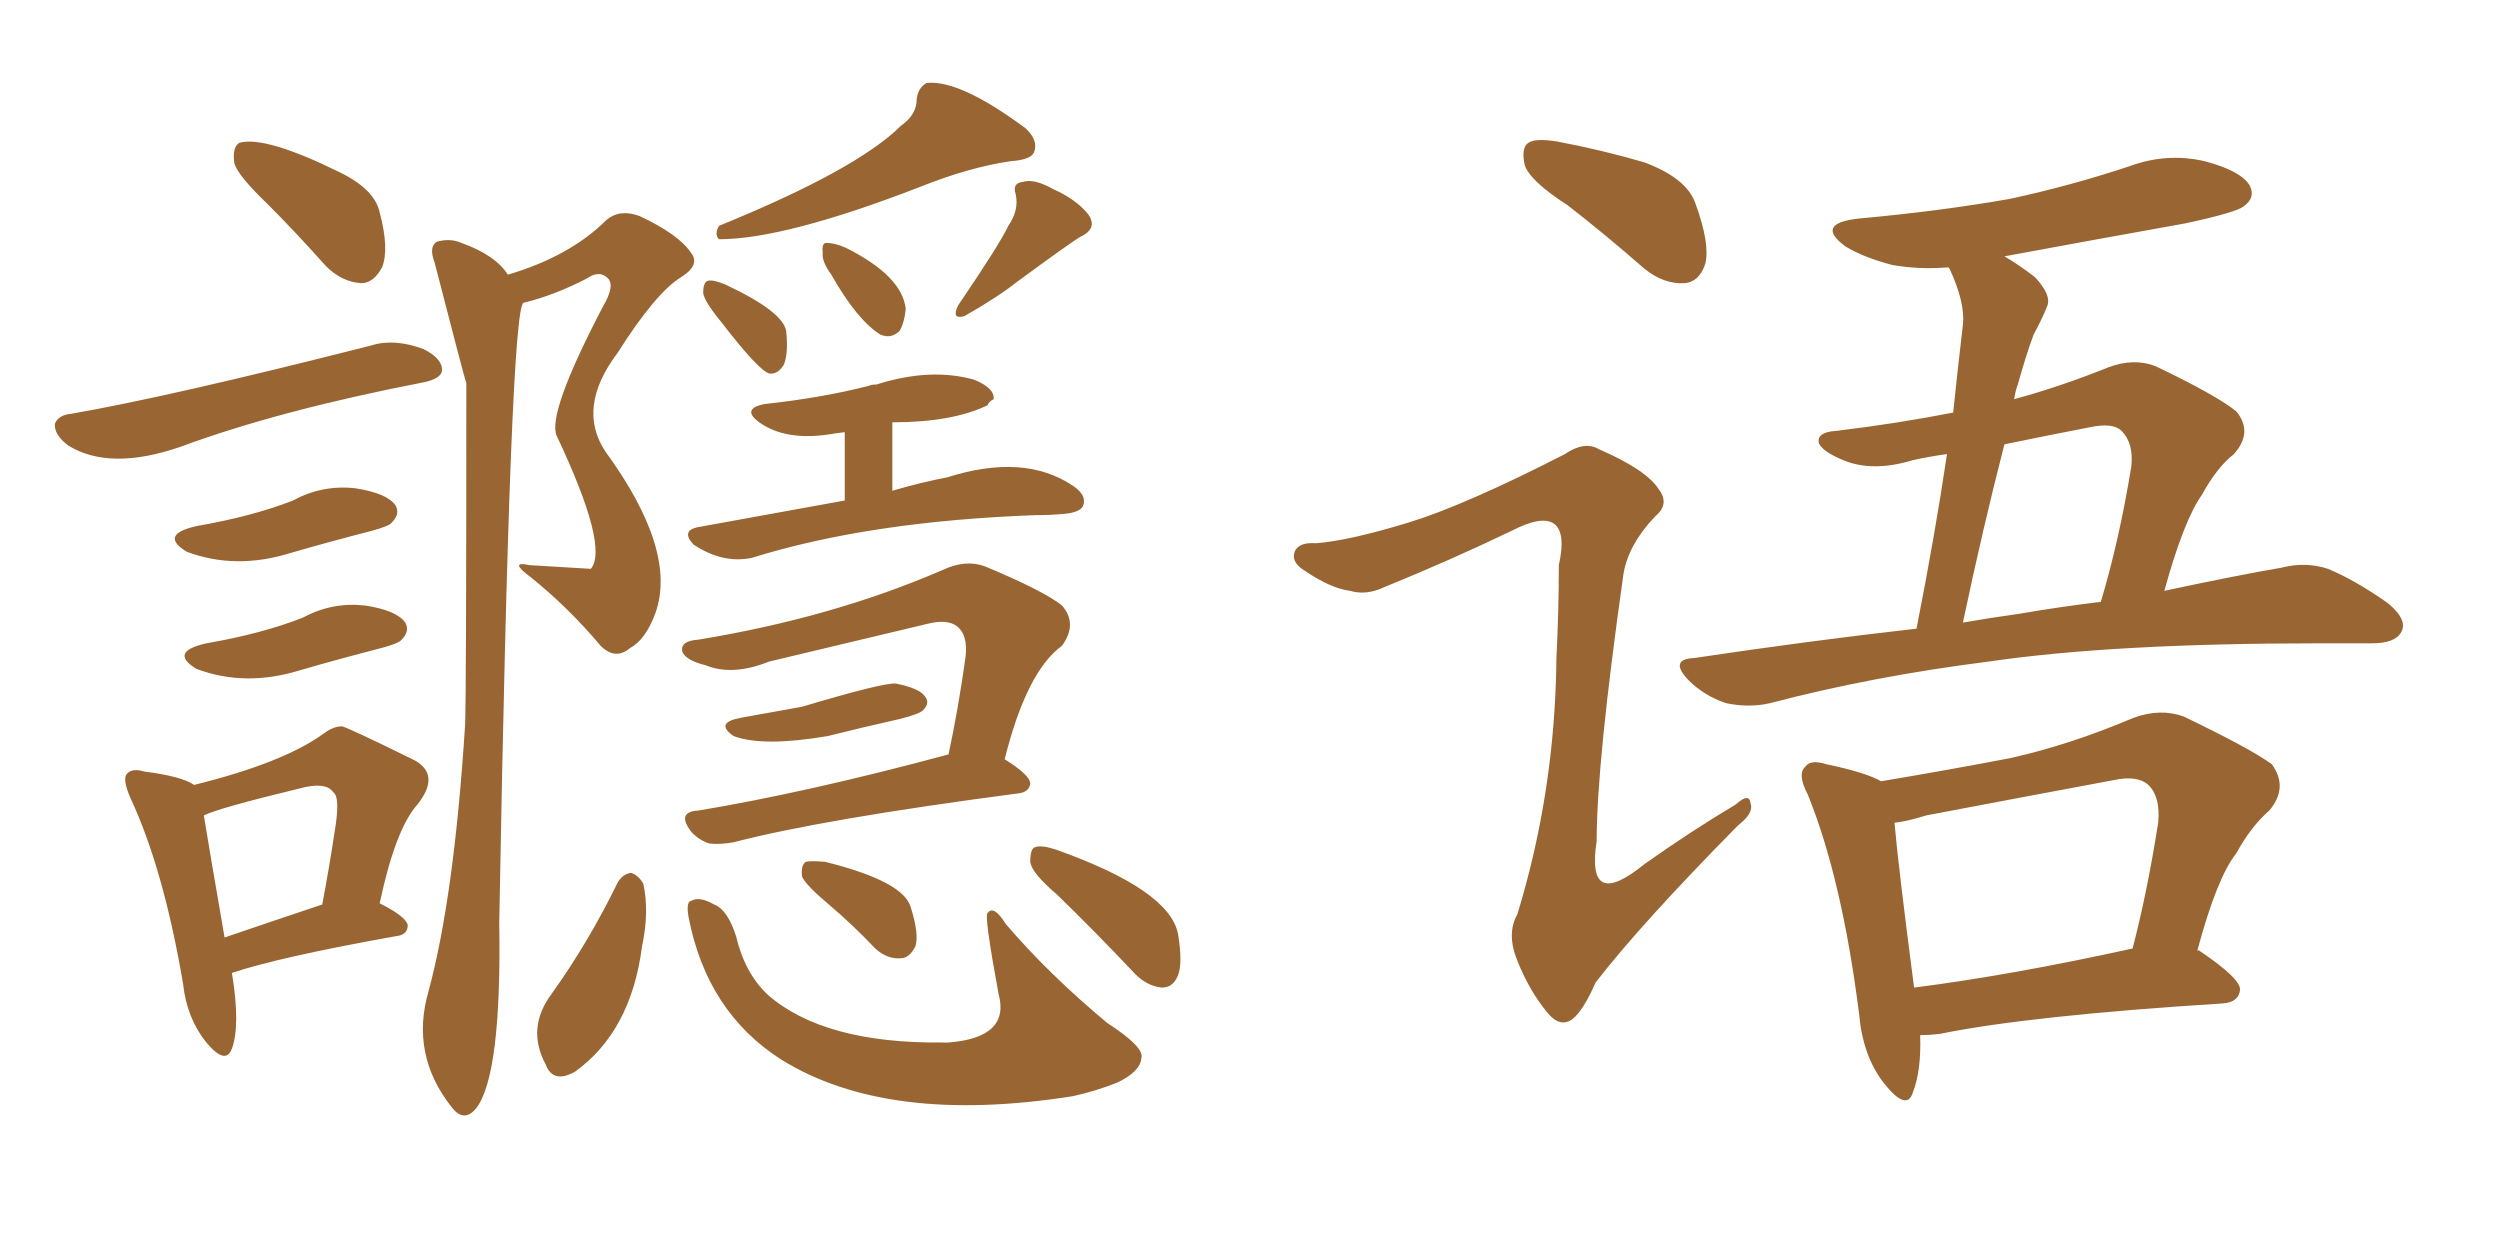 <svg xmlns="http://www.w3.org/2000/svg" xmlns:xlink="http://www.w3.org/1999/xlink" width="300" height="150"><path fill="#996633" padding="10" d="M60.94 32.96L60.94 32.96Q68.41 30.76 72.80 26.37L72.80 26.37Q74.41 25.05 76.76 25.93L76.76 25.93Q81.45 28.13 82.91 30.32L82.91 30.32Q84.08 31.79 81.74 33.25L81.74 33.25Q78.66 35.16 74.12 42.33L74.12 42.33Q69.14 48.93 72.66 54.20L72.66 54.20Q81.30 66.06 78.66 73.54L78.66 73.54Q77.49 76.76 75.59 77.78L75.59 77.78Q73.83 79.25 72.07 77.49L72.07 77.49Q68.26 72.95 63.72 69.29L63.72 69.29Q60.94 67.24 63.57 67.82L63.57 67.82Q70.90 68.26 70.90 68.26L70.90 68.26Q73.10 65.63 66.80 52.29L66.80 52.29Q65.63 49.66 72.36 36.77L72.36 36.77Q73.83 34.28 72.95 33.40L72.95 33.40Q71.92 32.37 70.46 33.40L70.46 33.40Q66.50 35.45 62.84 36.33L62.84 36.33Q61.23 36.47 59.91 110.74L59.91 110.74Q60.21 129.05 57.13 133.01L57.13 133.01Q55.66 134.77 54.20 132.86L54.20 132.86Q49.22 126.56 51.42 118.95L51.42 118.95Q54.49 107.67 55.81 87.01L55.81 87.01Q55.96 83.79 55.96 46.00L55.96 46.00Q55.66 45.12 52.15 31.49L52.15 31.49Q51.42 29.59 52.44 29.00L52.44 29.00Q54.05 28.56 55.37 29.15L55.37 29.15Q59.47 30.62 60.94 32.96ZM108.11 15.09L108.11 15.09Q110.01 13.77 110.01 11.87L110.01 11.87Q110.16 10.55 111.18 9.96L111.18 9.96Q115.14 9.52 123.05 15.38L123.05 15.38Q124.66 16.85 124.07 18.31L124.07 18.31Q123.63 19.19 121.29 19.34L121.29 19.34Q116.31 20.07 110.45 22.41L110.45 22.41Q94.19 28.71 86.28 28.71L86.28 28.71Q85.69 28.13 86.28 27.10L86.28 27.10Q102.83 20.36 108.11 15.09ZM86.57 38.67L86.57 38.67Q84.52 36.18 84.38 35.16L84.38 35.16Q84.38 33.84 84.96 33.69L84.96 33.69Q85.55 33.54 87.01 34.13L87.01 34.13Q93.90 37.35 94.34 39.70L94.34 39.70Q94.63 42.48 94.04 43.80L94.04 43.80Q93.31 44.97 92.29 44.82L92.29 44.82Q90.97 44.38 86.57 38.67ZM99.76 32.96L99.76 32.96Q98.58 31.35 98.73 30.32L98.73 30.32Q98.58 29.15 99.17 29.15L99.17 29.15Q100.20 29.15 101.51 29.74L101.51 29.74Q108.25 33.11 108.69 37.06L108.69 37.06Q108.54 38.67 107.96 39.70L107.96 39.70Q106.93 40.72 105.62 40.14L105.62 40.14Q102.83 38.38 99.76 32.96ZM121.00 27.10L121.00 27.10Q122.31 25.20 121.88 23.29L121.88 23.29Q121.44 21.97 122.75 21.83L122.75 21.83Q124.07 21.39 126.42 22.71L126.42 22.71Q129.05 23.88 130.52 25.63L130.52 25.63Q131.84 27.39 129.64 28.42L129.64 28.42Q128.61 29.00 122.02 33.84L122.02 33.84Q119.82 35.60 115.72 37.94L115.72 37.94Q114.11 38.38 114.99 36.62L114.99 36.62Q119.97 29.30 121.00 27.10ZM101.37 60.06L101.37 60.06L101.37 51.86Q100.20 52.00 99.32 52.15L99.32 52.15Q94.19 52.88 91.11 50.68L91.11 50.68Q88.92 49.07 91.70 48.49L91.70 48.49Q98.58 47.75 104.30 46.29L104.30 46.29Q104.59 46.14 105.18 46.14L105.18 46.14Q111.62 44.09 116.89 45.56L116.89 45.56Q119.38 46.58 119.24 47.90L119.24 47.90Q118.65 48.19 118.51 48.63L118.51 48.63Q114.26 50.68 107.08 50.68L107.08 50.68L107.08 58.89Q110.60 57.86 113.67 57.28L113.67 57.28Q122.90 54.35 128.76 58.30L128.76 58.30Q130.52 59.47 129.93 60.79L129.93 60.79Q129.49 61.52 127.59 61.67L127.59 61.67Q125.98 61.82 124.22 61.82L124.22 61.82Q104.30 62.55 90.23 66.94L90.23 66.94Q86.72 67.68 83.20 65.33L83.20 65.33Q81.74 63.72 83.64 63.28L83.64 63.28Q93.31 61.52 101.37 60.06ZM88.92 86.13L88.92 86.13Q93.02 85.40 96.24 84.81L96.24 84.81Q106.05 81.88 107.52 82.03L107.52 82.03Q110.45 82.62 111.04 83.64L111.04 83.64Q111.62 84.38 110.74 85.25L110.74 85.25Q110.30 85.69 107.96 86.28L107.96 86.28Q103.42 87.30 99.32 88.33L99.32 88.33Q91.55 89.65 88.04 88.33L88.04 88.33Q85.69 86.72 88.92 86.13ZM113.82 90.53L113.82 90.53Q114.99 85.11 115.87 78.81L115.87 78.81Q116.16 76.17 114.84 75.15L114.84 75.15Q113.67 74.27 111.33 74.85L111.33 74.85Q102.10 77.05 92.29 79.39L92.29 79.39Q87.89 81.15 84.67 79.83L84.67 79.83Q82.32 79.25 81.88 78.22L81.88 78.22Q81.59 76.90 83.79 76.76L83.79 76.76Q99.90 74.12 113.09 68.41L113.09 68.41Q115.87 67.09 118.21 67.97L118.21 67.97Q125.24 70.90 127.44 72.66L127.44 72.66Q129.35 74.85 127.44 77.49L127.44 77.49Q123.19 80.57 120.56 91.11L120.56 91.11Q123.63 93.02 123.63 94.04L123.63 94.04Q123.49 95.07 122.17 95.21L122.17 95.21Q98.73 98.29 88.04 101.07L88.04 101.07Q86.43 101.37 85.11 101.22L85.11 101.22Q83.79 100.78 82.91 99.76L82.91 99.76Q81.15 97.41 83.79 97.27L83.79 97.27Q96.97 95.07 113.82 90.53ZM74.12 105.91L74.12 105.91Q74.71 104.88 75.73 104.74L75.73 104.74Q76.61 105.03 77.20 106.05L77.20 106.05Q77.93 109.42 77.05 113.53L77.05 113.53Q75.73 123.78 68.99 128.61L68.99 128.61Q66.36 130.08 65.48 127.73L65.48 127.73Q63.13 123.34 66.21 119.24L66.21 119.24Q70.61 113.09 74.12 105.91ZM82.62 110.01L82.62 110.01Q82.32 108.25 82.91 108.11L82.91 108.11Q83.94 107.52 85.69 108.54L85.69 108.54Q87.30 109.13 88.33 112.35L88.33 112.35Q89.36 116.75 92.14 119.38L92.14 119.38Q98.88 125.24 113.09 125.10L113.09 125.10Q113.38 125.10 113.82 125.10L113.82 125.10Q121.29 124.51 119.82 119.24L119.82 119.24Q118.07 109.72 118.51 109.57L118.51 109.57Q119.24 108.54 120.70 110.89L120.70 110.89Q125.83 116.89 132.86 122.75L132.86 122.75Q137.40 125.68 136.96 127.00L136.96 127.00Q136.82 128.61 134.03 129.93L134.03 129.93Q131.40 130.96 128.76 131.54L128.76 131.54Q106.49 135.06 93.75 127.15L93.75 127.15Q84.81 121.44 82.62 110.01ZM99.46 108.54L99.46 108.54Q96.68 106.20 96.24 105.18L96.24 105.18Q96.09 103.86 96.68 103.42L96.68 103.42Q97.27 103.27 99.02 103.42L99.02 103.42Q108.40 105.76 109.28 108.84L109.28 108.84Q110.30 112.06 109.86 113.53L109.86 113.53Q109.13 114.99 108.11 114.99L108.11 114.99Q106.49 115.14 105.03 113.82L105.03 113.82Q102.25 110.89 99.46 108.54ZM126.86 107.37L126.86 107.37Q123.78 104.74 123.63 103.42L123.63 103.42Q123.63 101.81 124.22 101.66L124.22 101.66Q124.95 101.37 126.71 101.95L126.71 101.95Q140.33 106.79 141.36 112.06L141.36 112.06Q141.94 115.58 141.36 117.04L141.36 117.04Q140.77 118.51 139.45 118.51L139.45 118.51Q137.70 118.36 136.23 116.89L136.23 116.89Q131.40 111.77 126.86 107.37ZM32.23 24.61L32.23 24.61Q28.56 21.09 28.13 19.63L28.13 19.63Q27.83 17.72 28.71 17.14L28.71 17.14Q31.79 16.26 40.72 20.65L40.72 20.65Q44.97 22.71 45.56 25.49L45.56 25.49Q46.73 29.88 45.85 32.08L45.85 32.08Q44.82 33.98 43.36 33.98L43.36 33.98Q41.02 33.84 39.11 31.93L39.11 31.93Q35.45 27.83 32.23 24.61ZM8.50 49.66L8.50 49.66Q20.36 47.61 44.53 41.46L44.53 41.46Q47.31 40.58 50.83 41.89L50.83 41.89Q53.17 43.07 53.03 44.53L53.03 44.53Q52.88 45.41 50.98 45.85L50.98 45.85Q33.54 49.22 21.68 53.61L21.68 53.61Q13.18 56.54 8.20 53.47L8.20 53.47Q6.45 52.15 6.59 50.83L6.59 50.83Q7.03 49.80 8.50 49.66ZM23.58 63.13L23.58 63.13Q30.32 61.96 35.16 60.06L35.16 60.06Q38.67 58.15 42.63 58.59L42.63 58.59Q46.44 59.18 47.46 60.64L47.46 60.64Q48.05 61.67 47.02 62.70L47.02 62.70Q46.73 63.13 44.53 63.72L44.53 63.72Q39.40 65.04 34.86 66.36L34.86 66.36Q28.27 68.41 22.41 66.21L22.41 66.21Q19.04 64.16 23.58 63.13ZM24.76 77.20L24.76 77.20Q31.49 76.03 36.33 74.12L36.33 74.12Q39.84 72.22 43.80 72.66L43.80 72.66Q47.61 73.24 48.63 74.71L48.63 74.71Q49.22 75.73 48.19 76.76L48.19 76.76Q47.90 77.20 45.70 77.78L45.70 77.78Q40.58 79.10 36.04 80.42L36.04 80.42Q29.44 82.47 23.58 80.27L23.58 80.27Q20.21 78.22 24.76 77.20ZM27.83 116.75L27.83 116.75Q28.86 123.05 27.83 125.83L27.83 125.83Q27.10 127.88 24.76 125.10L24.76 125.10Q22.41 122.17 21.97 118.07L21.97 118.07Q19.63 104.30 15.67 95.80L15.67 95.80Q14.65 93.46 15.23 92.87L15.23 92.87Q15.82 92.14 17.29 92.58L17.29 92.58Q21.83 93.16 23.29 94.19L23.29 94.19Q33.98 91.55 38.82 88.04L38.82 88.04Q39.99 87.16 41.02 87.16L41.02 87.16Q41.46 87.16 49.80 91.26L49.80 91.26Q52.88 93.02 50.10 96.53L50.10 96.53Q47.46 99.46 45.56 108.40L45.56 108.40Q48.78 110.01 48.93 111.04L48.93 111.04Q48.93 112.21 47.46 112.35L47.46 112.35Q33.54 114.84 27.83 116.75ZM26.95 112.50L26.95 112.50L26.95 112.50Q32.08 110.74 38.67 108.54L38.67 108.54Q39.55 103.86 40.14 99.90L40.14 99.90Q40.87 95.65 39.99 95.07L39.99 95.07Q39.11 93.75 35.89 94.63L35.89 94.63Q26.22 96.97 24.46 97.85L24.46 97.85Q25.05 101.51 26.95 112.50ZM188.09 24.61L188.09 24.61Q183.54 21.68 182.96 19.78L182.96 19.78Q182.52 17.72 183.40 17.14L183.40 17.14Q184.28 16.55 186.91 16.99L186.91 16.99Q192.33 18.02 197.31 19.48L197.31 19.48Q202.44 21.39 203.47 24.46L203.47 24.46Q205.22 29.30 204.64 31.64L204.64 31.64Q203.91 33.84 202.15 33.98L202.15 33.98Q199.66 34.13 197.31 32.23L197.31 32.23Q192.63 28.13 188.09 24.61ZM169.04 62.70L169.04 62.70Q175.78 60.64 187.79 54.49L187.79 54.49Q190.14 52.88 191.89 53.91L191.89 53.91Q197.61 56.40 199.07 58.74L199.07 58.74Q200.39 60.50 198.63 61.96L198.63 61.96Q195.41 65.33 194.82 68.85L194.82 68.85Q191.60 91.55 191.60 100.93L191.60 100.93Q190.28 109.42 197.31 103.71L197.31 103.71Q202.88 99.76 208.30 96.53L208.30 96.53Q209.91 95.07 210.06 96.39L210.06 96.39Q210.50 97.56 208.59 99.02L208.59 99.02Q196.88 110.89 191.46 117.92L191.46 117.92Q189.99 121.29 188.67 122.31L188.67 122.31Q187.21 123.34 185.74 121.58L185.74 121.58Q183.54 118.95 182.08 115.28L182.08 115.28Q180.76 112.06 182.08 109.72L182.08 109.72Q186.62 94.92 186.77 78.96L186.77 78.96Q187.06 73.24 187.06 67.82L187.06 67.82Q187.94 63.87 186.47 62.84L186.47 62.84Q185.01 61.82 181.35 63.72L181.35 63.72Q174.02 67.24 166.11 70.46L166.11 70.46Q163.92 71.48 162.01 70.90L162.01 70.90Q159.67 70.61 156.45 68.41L156.45 68.41Q154.83 67.38 155.42 66.06L155.42 66.06Q156.01 65.04 157.91 65.19L157.91 65.19Q161.87 64.89 169.04 62.70ZM229.98 75.44L229.98 75.44Q232.18 64.31 233.64 54.49L233.64 54.49Q231.45 54.79 229.54 55.22L229.54 55.22Q224.71 56.69 221.19 55.22L221.19 55.22Q218.70 54.20 218.26 53.17L218.26 53.17Q217.97 51.86 220.31 51.71L220.31 51.71Q227.64 50.83 234.38 49.51L234.38 49.51Q234.96 43.95 235.55 38.96L235.55 38.96Q235.84 36.33 233.94 32.23L233.94 32.23Q233.79 32.08 233.79 32.08L233.79 32.08Q230.27 32.37 227.05 31.79L227.05 31.79Q223.68 30.91 221.48 29.59L221.48 29.59Q217.68 26.81 223.10 26.22L223.10 26.22Q232.76 25.34 241.11 23.88L241.11 23.88Q248.58 22.27 255.62 19.92L255.62 19.92Q260.01 18.31 264.55 19.34L264.55 19.34Q268.95 20.51 269.97 22.27L269.97 22.27Q270.70 23.73 269.24 24.76L269.24 24.76Q268.36 25.49 262.21 26.81L262.21 26.81Q250.78 28.86 240.53 30.76L240.53 30.76Q242.29 31.79 244.19 33.25L244.19 33.25Q246.24 35.45 245.65 36.77L245.65 36.77Q245.07 38.23 244.04 40.14L244.04 40.14Q243.16 42.48 242.14 46.14L242.14 46.14Q241.85 46.88 241.70 47.90L241.70 47.90Q247.12 46.44 252.98 44.09L252.98 44.09Q256.05 42.92 258.69 43.95L258.69 43.95Q266.02 47.46 268.36 49.37L268.36 49.37Q270.41 51.86 268.07 54.49L268.07 54.49Q266.02 56.10 264.26 59.33L264.26 59.33Q262.06 62.40 259.72 70.90L259.72 70.90Q267.92 69.14 273.78 68.12L273.78 68.12Q276.71 67.38 279.35 68.26L279.35 68.26Q282.57 69.58 286.52 72.36L286.52 72.36Q289.01 74.41 288.13 75.88L288.13 75.88Q287.40 77.20 284.62 77.20L284.62 77.20Q281.69 77.20 278.17 77.20L278.17 77.20Q253.56 77.20 238.62 79.39L238.62 79.39Q224.71 81.15 212.40 84.38L212.40 84.38Q209.91 84.96 207.13 84.38L207.13 84.38Q204.49 83.50 202.59 81.59L202.59 81.59Q200.24 79.10 203.32 78.96L203.32 78.96Q217.09 76.90 229.98 75.44ZM242.14 73.68L242.14 73.68Q247.27 72.80 252.10 72.22L252.10 72.22Q254.30 64.89 255.76 55.96L255.76 55.96Q256.05 53.17 254.59 51.71L254.59 51.71Q253.56 50.68 250.78 51.27L250.78 51.27Q245.51 52.29 240.53 53.32L240.53 53.32Q237.89 63.57 235.55 74.71L235.55 74.71Q238.92 74.12 242.14 73.68ZM230.42 124.22L230.42 124.22Q230.57 128.47 229.54 131.10L229.54 131.10Q228.81 133.45 226.03 129.93L226.03 129.93Q223.54 126.71 223.10 121.73L223.10 121.73Q221.04 105.47 216.94 95.36L216.94 95.36Q215.63 92.87 216.65 91.99L216.65 91.99Q217.24 91.11 219.14 91.70L219.14 91.70Q223.97 92.72 225.73 93.75L225.73 93.75Q233.64 92.43 241.26 90.97L241.26 90.97Q248.44 89.36 256.05 86.13L256.05 86.13Q259.28 84.96 262.06 85.99L262.06 85.99Q269.97 89.79 272.61 91.70L272.61 91.70Q274.66 94.48 272.31 97.27L272.31 97.27Q270.12 99.17 268.36 102.39L268.36 102.39Q266.02 105.32 263.67 114.11L263.67 114.11Q263.82 113.96 263.96 114.11L263.96 114.11Q268.95 117.48 268.80 118.80L268.80 118.80Q268.65 120.26 266.75 120.41L266.75 120.41Q243.46 121.88 232.76 124.07L232.76 124.07Q231.45 124.22 230.42 124.22ZM229.69 118.51L229.69 118.51L229.69 118.51Q241.26 117.04 255.91 113.82L255.91 113.82Q257.67 107.08 258.98 98.73L258.98 98.73Q259.28 95.65 257.81 94.19L257.81 94.19Q256.49 93.02 253.71 93.60L253.71 93.60Q242.72 95.65 231.15 97.85L231.15 97.85Q228.81 98.58 227.34 98.73L227.34 98.73Q227.78 103.86 229.69 118.51Z"/></svg>